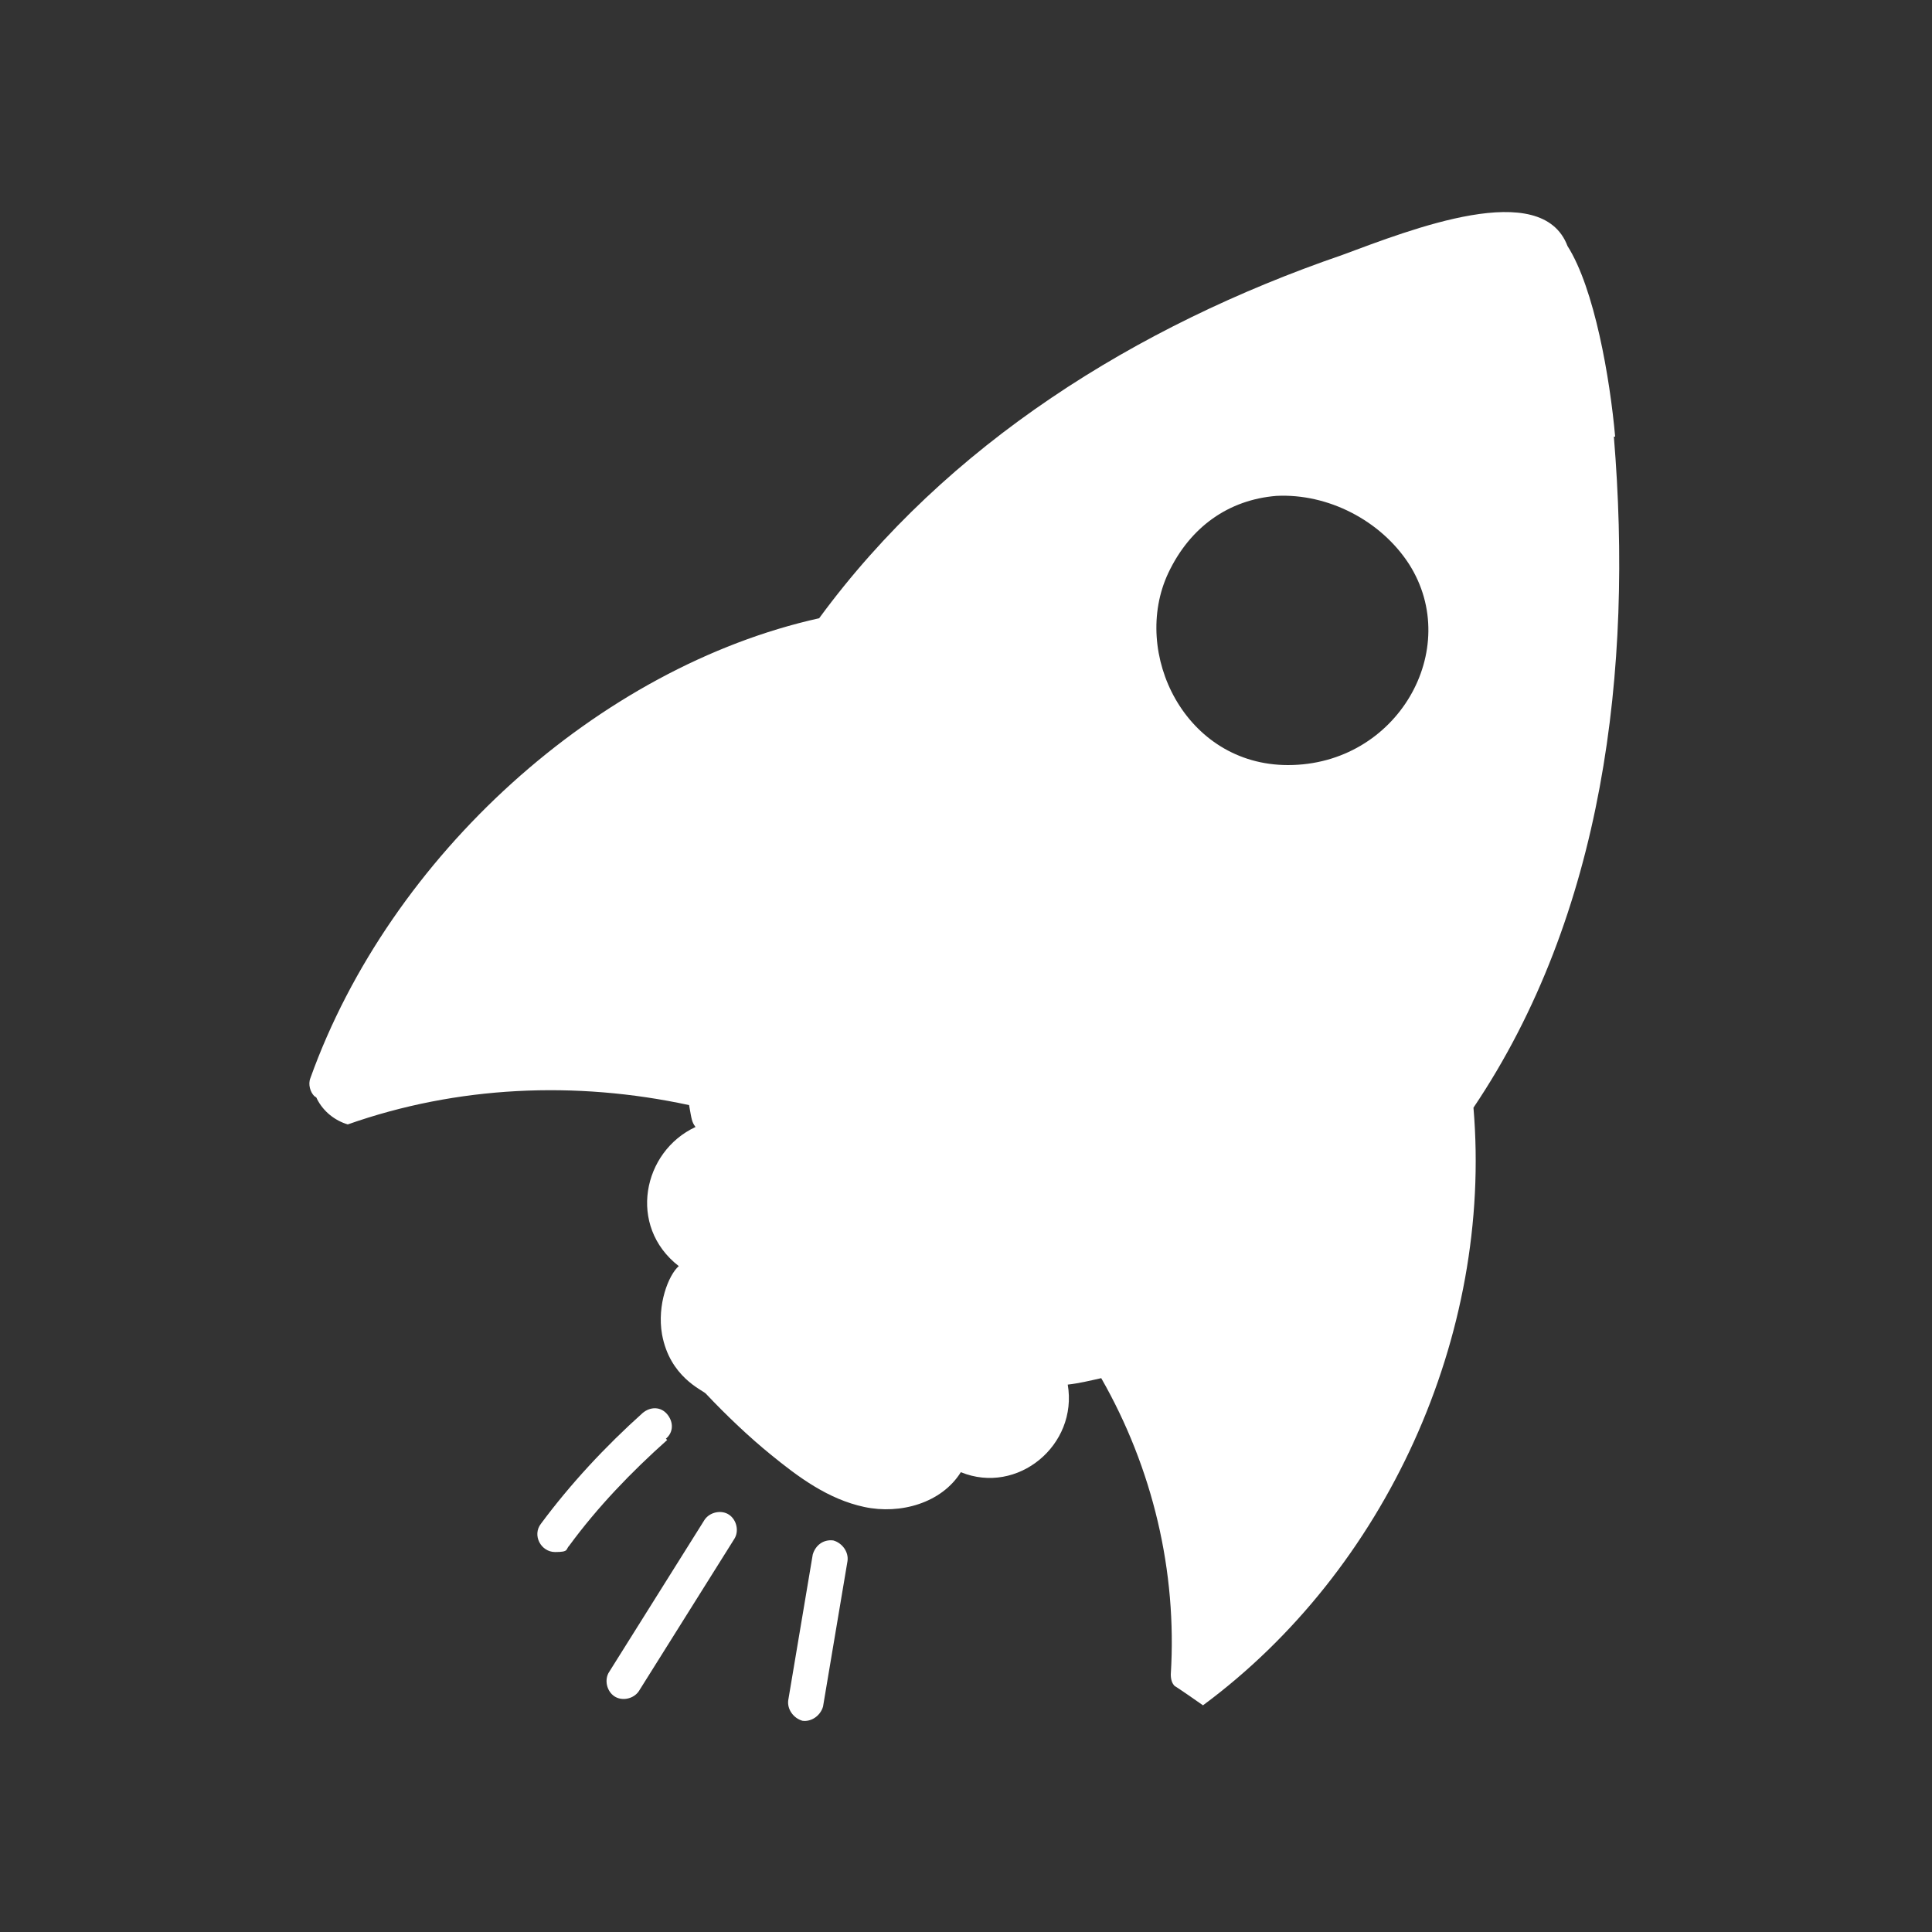 <?xml version="1.0" encoding="UTF-8"?> <svg xmlns="http://www.w3.org/2000/svg" id="Layer_1" width="150" height="150" version="1.1" viewBox="0 0 150 150"><rect x="0" y="0" width="150" height="150" fill="#333333" stroke="none"/><defs><style> .st0 { fill: #fff; } </style></defs><path class="st0" d="M51.7,111.7c.6-.5.6-1.3.1-1.9s-1.3-.6-1.9-.1c-2.9,2.6-5.6,5.5-7.9,8.6-.7.9,0,2.2,1.1,2.2s.8-.2,1.1-.5c2.2-3,4.8-5.7,7.6-8.2Z"></path><path class="st0" d="M47.7,131.7c.6.4,1.5.2,1.9-.4l7.4-11.8c.4-.6.2-1.5-.4-1.9-.6-.4-1.5-.2-1.9.4l-7.4,11.8c-.4.6-.2,1.5.4,1.9Z"></path><path class="st0" d="M63.1,120.7l-1.9,11.3c-.1.7.4,1.4,1.1,1.6.7.1,1.4-.4,1.6-1.1l1.9-11.3c.1-.7-.4-1.4-1.1-1.6-.8-.1-1.4.4-1.6,1.1Z"></path><path class="st0" d="M125.4,33.9c-.4-4.5-1.6-11.5-3.7-14.8-2-5.3-12.1-1.3-17.5.7-16,5.5-30.7,14.7-40.6,28.2-17.1,3.8-33.3,18.4-39.5,35.7-.2.5,0,1.1.3,1.4,0,0,.2.1.2.2.5,1,1.4,1.7,2.4,2,8.5-3,17.7-3.4,26.5-1.5.2,1.1.2,1.3.5,1.7-4.1,1.9-5.3,7.7-1.3,10.8-.8.7-1.7,3-1.3,5.3.6,3.3,3.1,4.3,3.4,4.6,1.6,1.7,3.4,3.4,5,4.7,2.2,1.8,4.5,3.5,7.3,4.1,2.8.6,6-.3,7.5-2.7,4.4,1.8,9.1-2.1,8.3-6.8.9-.1,1.7-.3,2.6-.5,4,7,5.9,15,5.4,23,0,.4.1.7.3.9,0,0,0,0,0,0,0,0,0,0,0,0,0,0,.2.1,2.2,1.5,14.2-10.5,22.5-28.7,21-46.4,10.1-15,12.4-34,10.9-52.1ZM100,59.4c-8,0-12.2-8.7-9.3-14.9,1.7-3.6,4.7-5.7,8.4-6,4-.2,8.1,1.9,10.3,5.3,4.2,6.6-.9,15.6-9.4,15.6Z"></path></svg> 